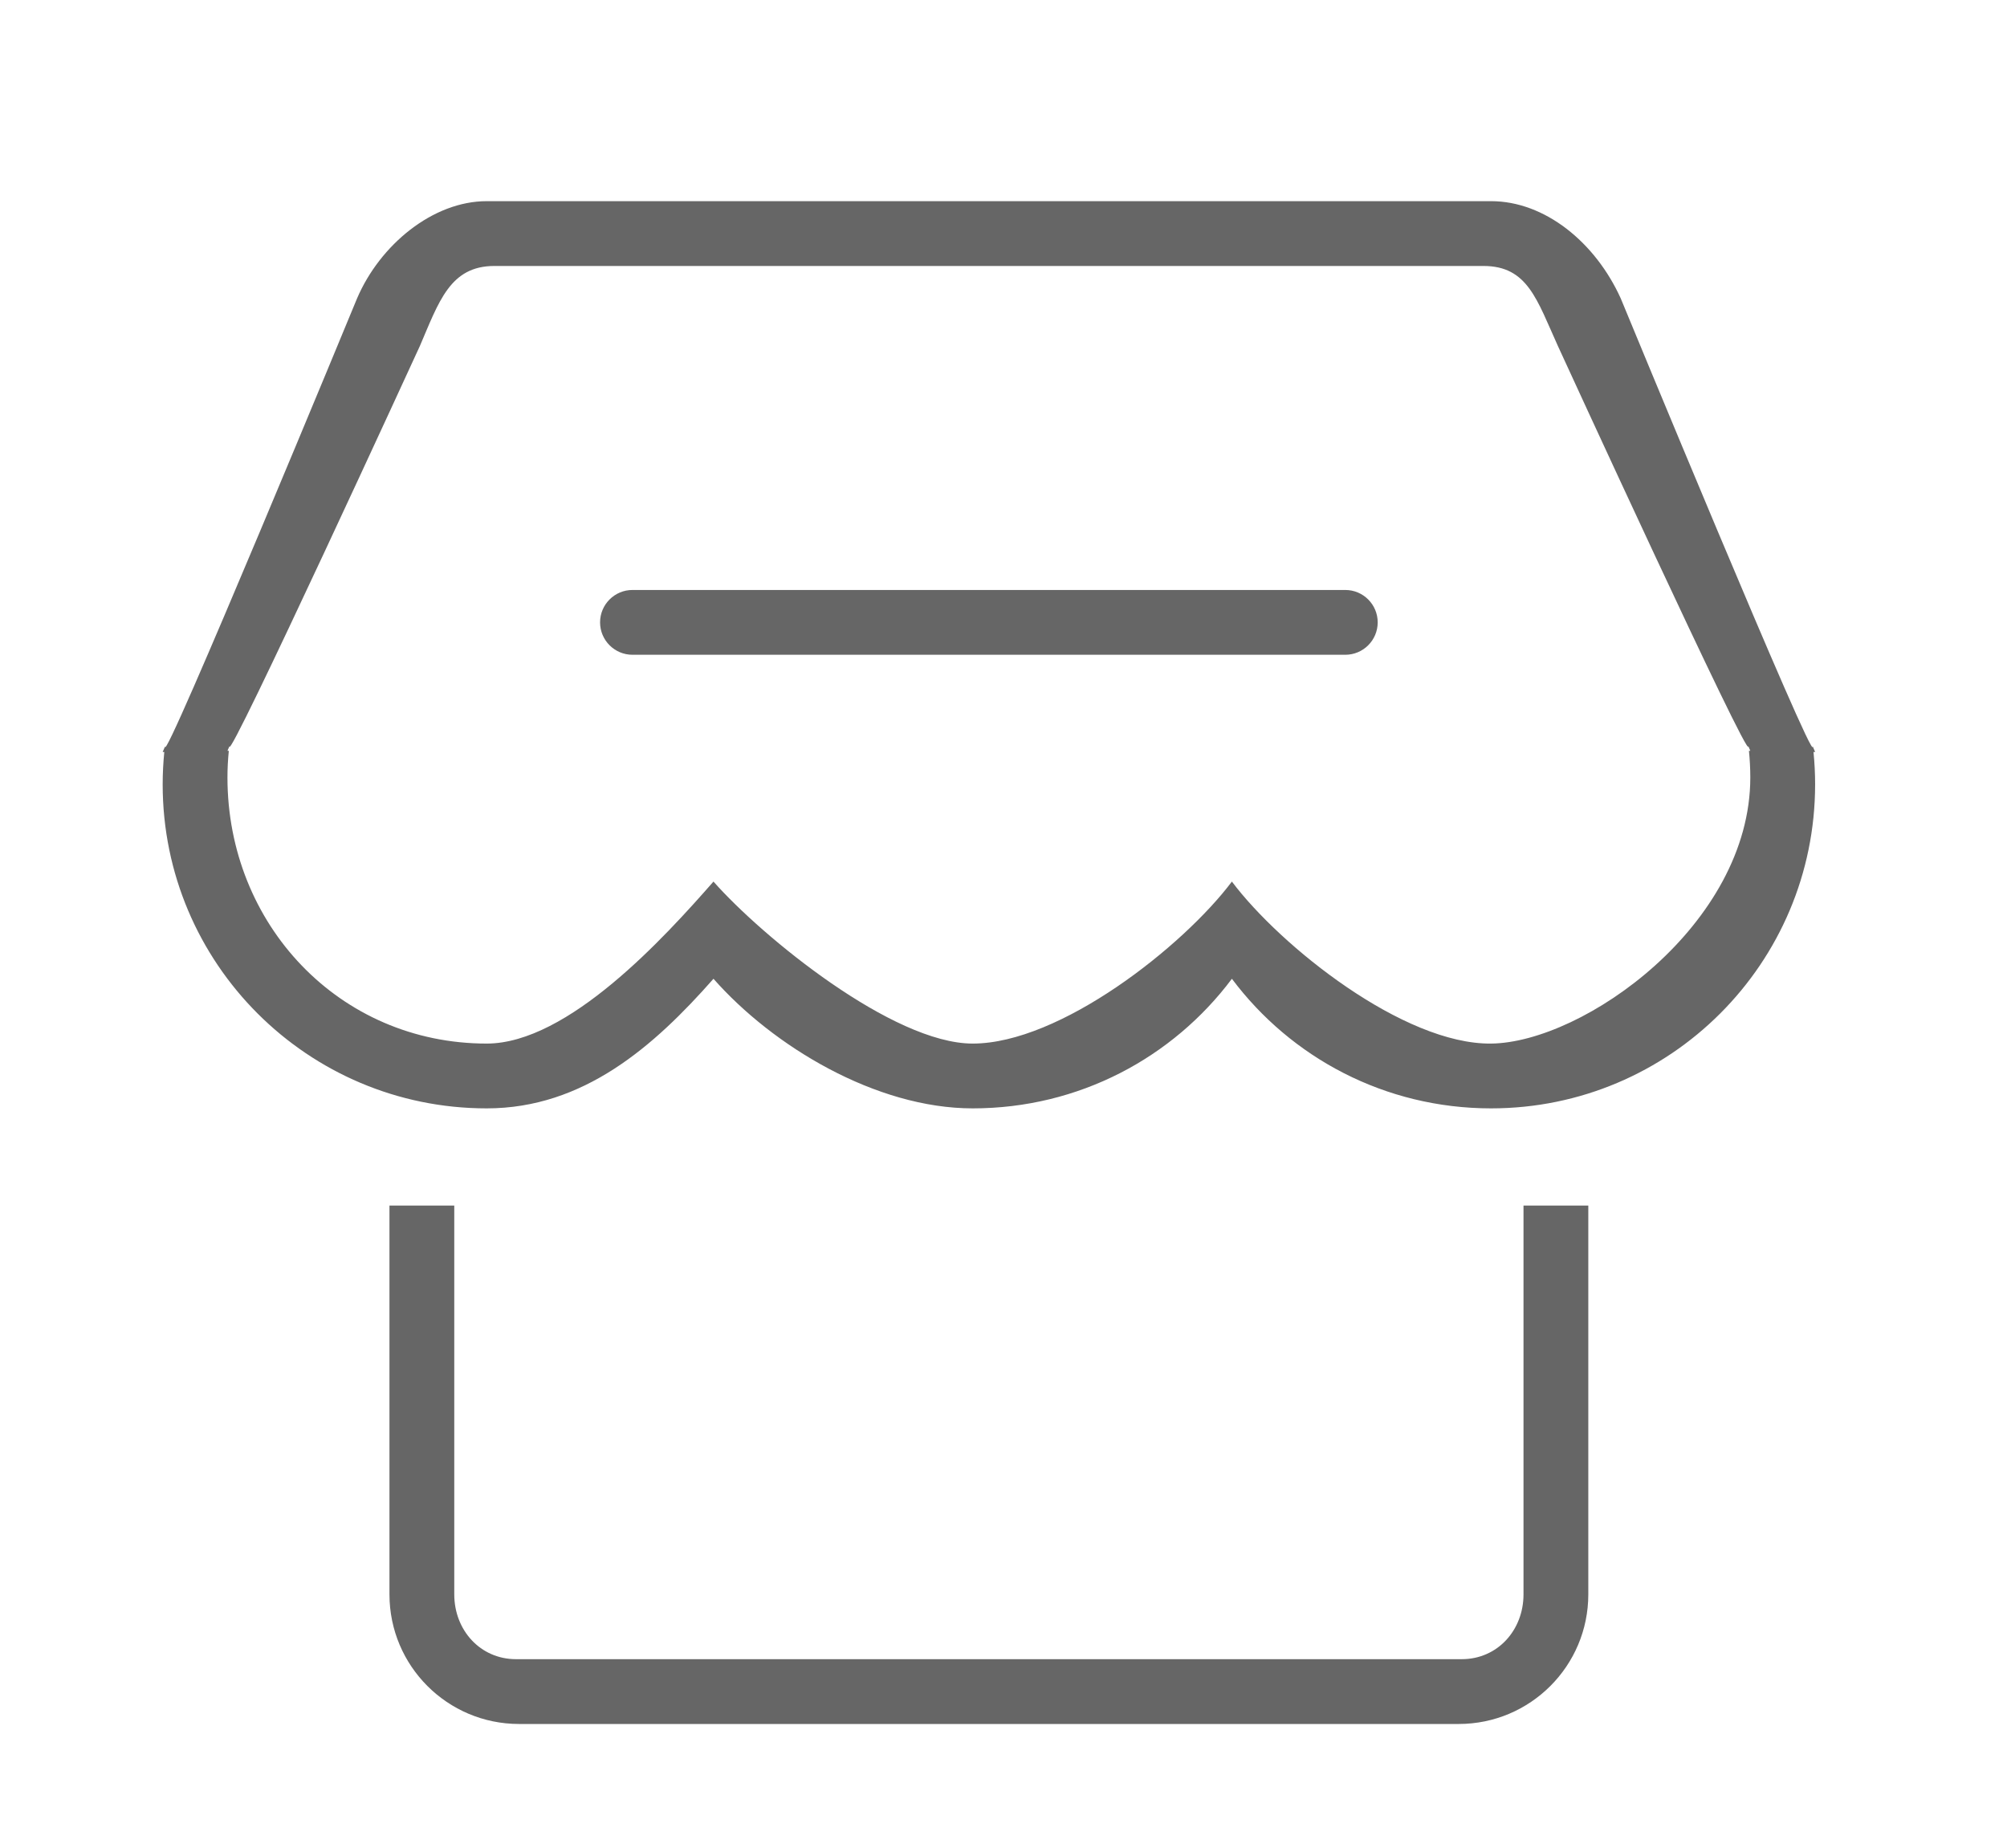 <?xml version="1.0" standalone="no"?><!DOCTYPE svg PUBLIC "-//W3C//DTD SVG 1.1//EN" "http://www.w3.org/Graphics/SVG/1.1/DTD/svg11.dtd"><svg t="1514423923970" class="icon" style="" viewBox="0 0 1112 1024" version="1.1" xmlns="http://www.w3.org/2000/svg" p-id="10443" xmlns:xlink="http://www.w3.org/1999/xlink" width="30.406" height="28"><defs><style type="text/css"></style></defs><path d="M1005.684 434.596c0 99.149-80.372 179.521-179.521 179.521-58.83 0-110.873-28.095-143.617-71.809-32.744 43.713-84.788 71.809-143.617 71.809-53.695 0-110.71-34.45-143.617-71.809-32.906 37.357-71.97 71.809-125.665 71.809-99.149 0-179.521-80.372-179.521-179.521 0-6.067 0.323-12.045 0.897-17.951h-0.897l1.346-3.143c-1.562 13.302 106.366-248.188 106.366-248.188 12.728-29.747 42.062-53.857 71.809-53.857h556.516c29.747 0 57.752 22.8 71.809 53.857 0 0 107.928 261.49 106.366 248.188l1.346 3.143h-0.897c0.574 5.906 0.897 11.885 0.897 17.951zM969.779 415.998l-1.114-2.567c1.293 10.95-105.541-221.834-105.541-221.834-11.58-25.51-16.696-44.234-41.182-44.234h-548.078c-24.487 0-30.698 19.801-41.182 44.234 0 0-106.834 232.785-105.541 221.834l-1.114 2.567h0.754c-0.485 4.865-0.754 9.766-0.754 14.757 0 81.43 61.971 147.441 143.617 147.458 45.203 0 98.754-59.081 125.665-89.76 27.090 30.68 99.401 89.76 143.617 89.76 48.435 0 116.653-53.857 143.617-89.76 26.964 35.904 95.183 90.3 143.617 89.76 51.236-0.556 143.617-66.028 143.617-147.458 0-4.99-0.27-9.892-0.754-14.757h0.754zM745.377 362.788h-394.947c-9.909 0-17.951-8.043-17.951-17.951 0-9.909 8.043-17.951 17.951-17.951h394.947c9.909 0 17.951 8.043 17.951 17.951 0 9.909-8.043 17.951-17.951 17.951zM251.695 883.399c0 19.837 14.397 35.904 34.217 35.904h523.987c19.82 0 34.217-16.067 34.217-35.904v-215.426h35.904v215.426c0 39.656-32.152 71.809-71.809 71.809h-520.613c-39.656 0-71.809-32.152-71.809-71.809v-215.426h35.904v215.426z" p-id="10444" fill="#666666"></path></svg>